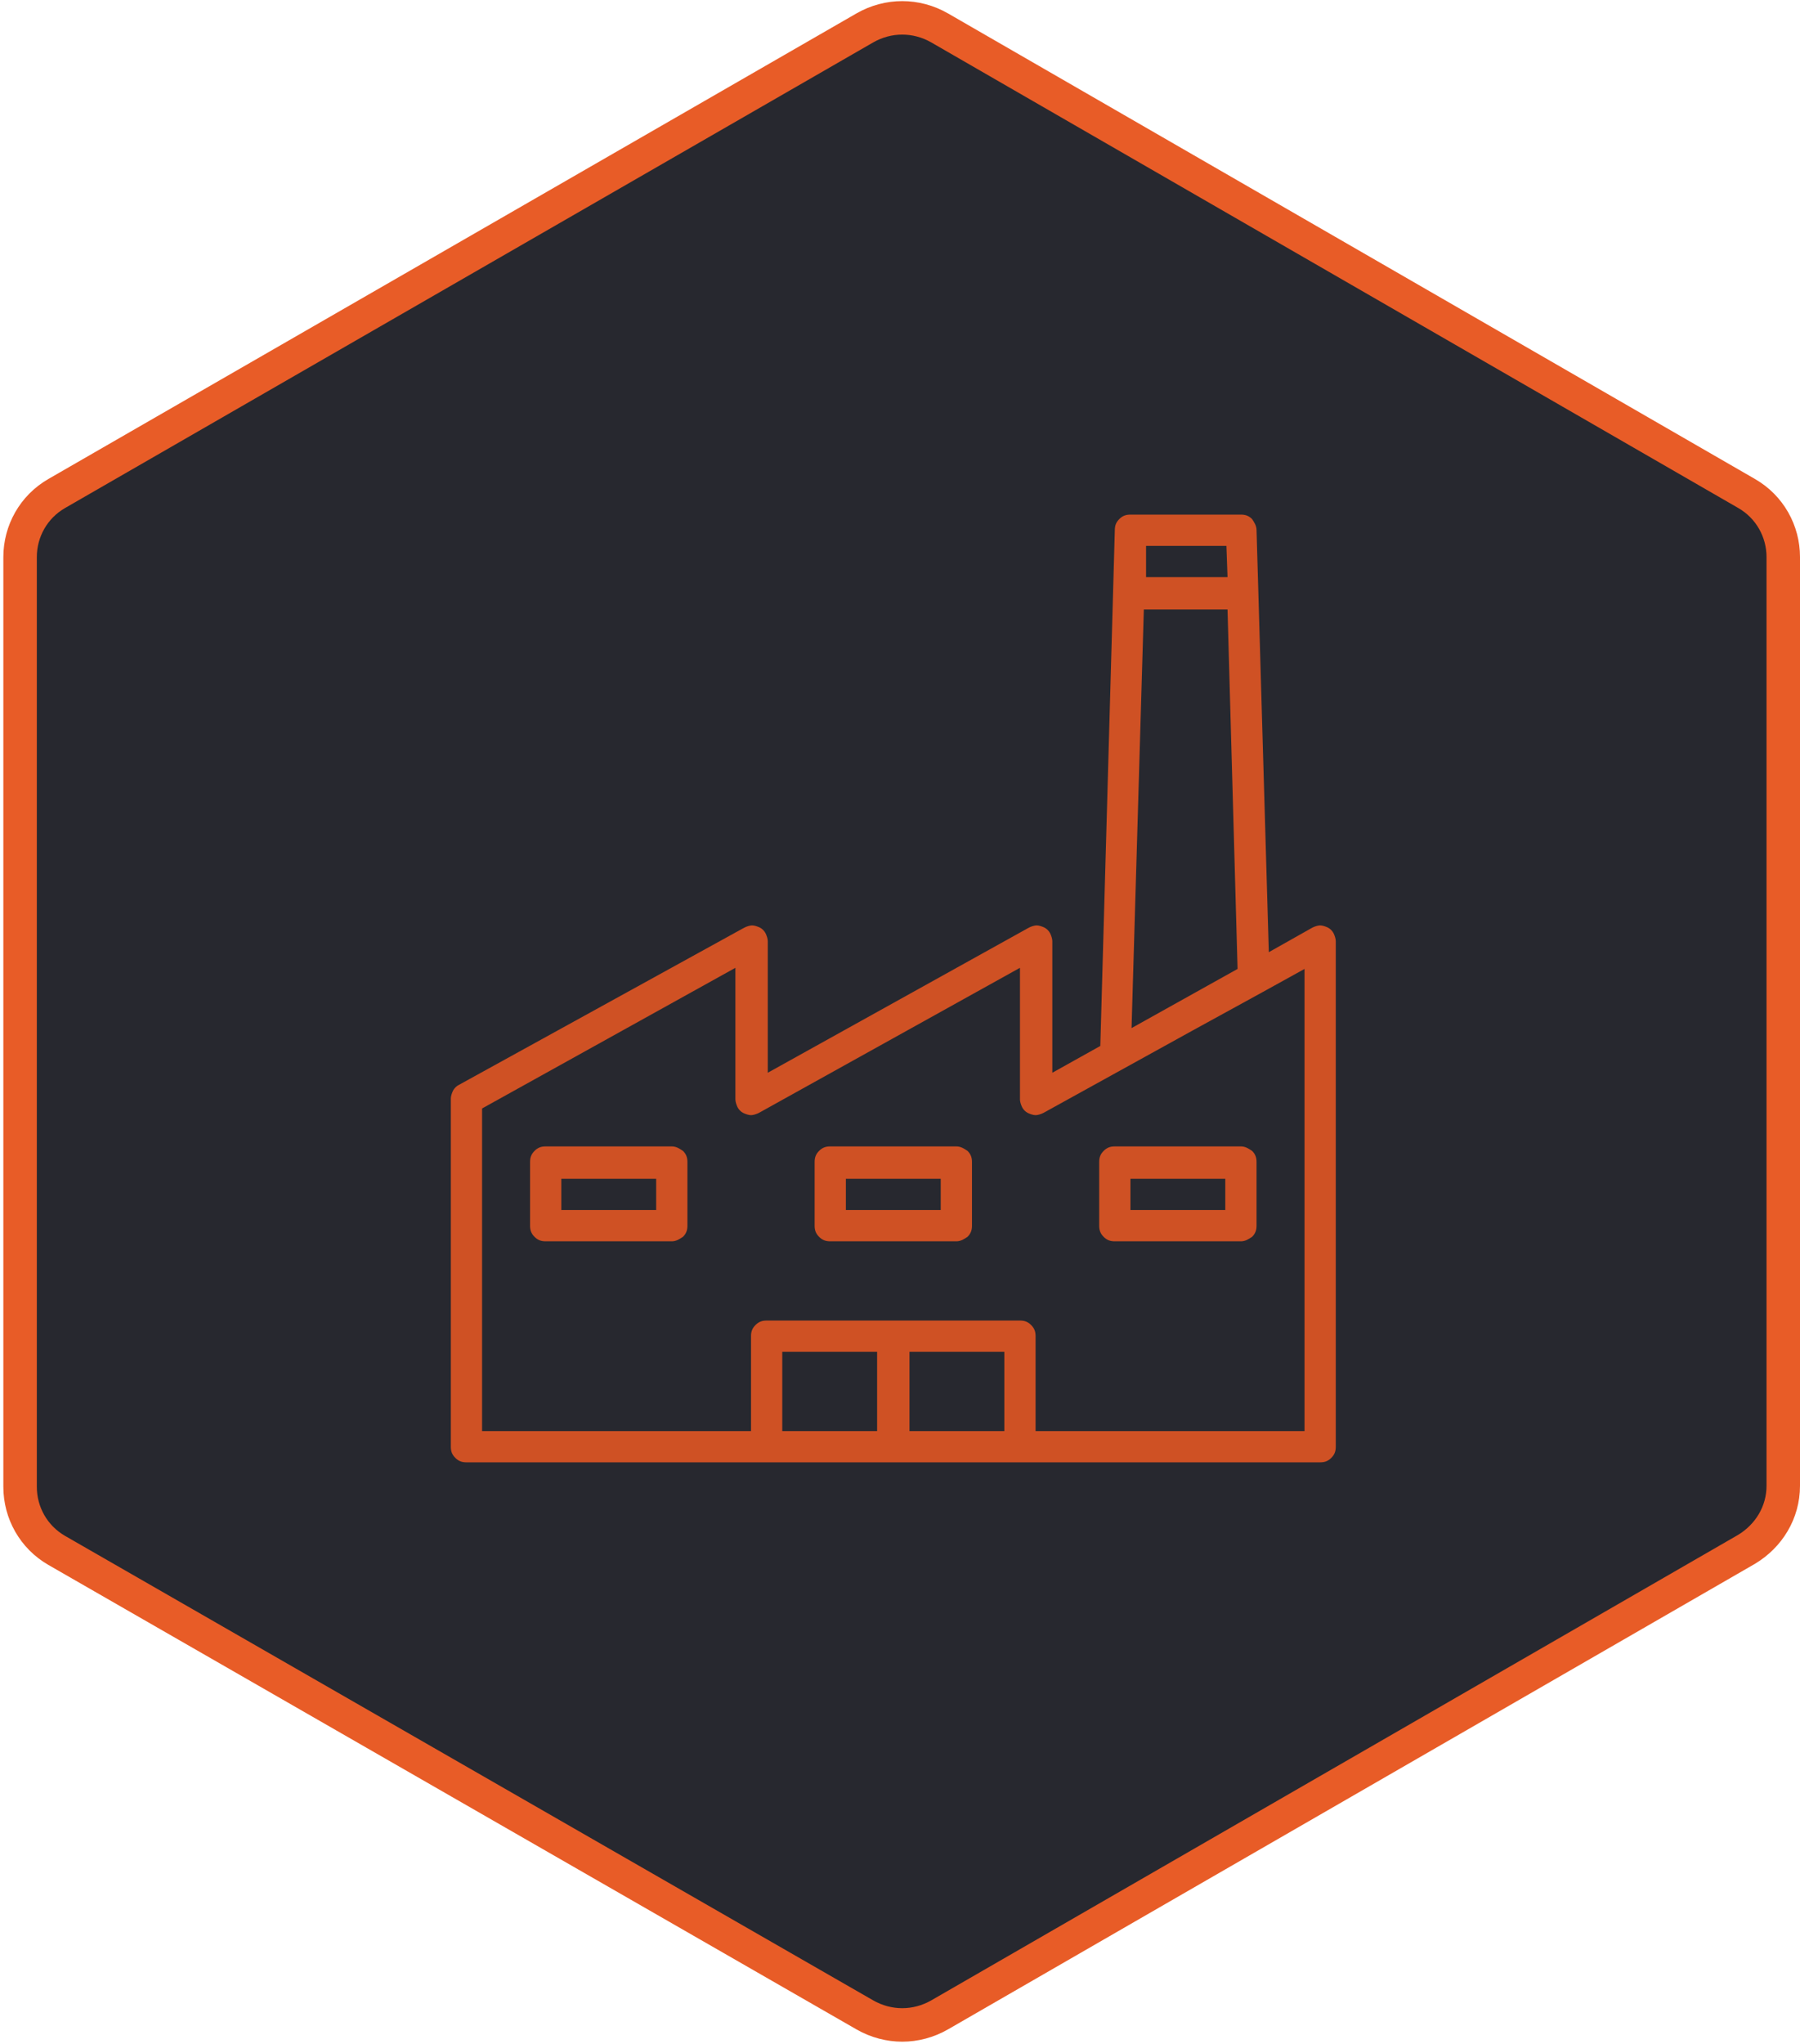 <?xml version="1.0" encoding="UTF-8"?> <svg xmlns="http://www.w3.org/2000/svg" xmlns:xlink="http://www.w3.org/1999/xlink" version="1.1" id="Слой_1" x="0px" y="0px" width="161.3px" height="183.1px" viewBox="0 0 161.3 183.1" style="enable-background:new 0 0 161.3 183.1;" xml:space="preserve"> <style type="text/css"> .st0{fill:#27282F;stroke:#E85C27;stroke-width:3;} .st1{clip-path:url(#SVGID_2_);} .st2{fill:#CF5124;} </style> <path class="st0" d="M5.1,44.2L5.1,44.2L77.5,2.5c0,0,0,0,0,0c2.1-1.2,4.6-1.2,6.7,0c0,0,0,0,0,0l72.3,41.7v0 c2.1,1.2,3.3,3.4,3.3,5.7v83.2c0,2.4-1.3,4.5-3.3,5.7l0,0l-72.3,41.7c-2.1,1.2-4.6,1.2-6.7,0l0,0L5.1,138.9h0 c-2.1-1.2-3.3-3.4-3.3-5.7V49.9C1.8,47.6,3,45.4,5.1,44.2z"></path> <g> <g> <defs> <rect id="SVGID_1_" x="37.6" y="46.1" width="85" height="85"></rect> </defs> <clipPath id="SVGID_2_"> <use xlink:href="#SVGID_1_" style="overflow:visible;"></use> </clipPath> <g class="st1"> <path class="st2" d="M119,83.1c-0.2-0.1-0.5-0.2-0.7-0.2c-0.2,0-0.5,0.1-0.7,0.2l-3.9,2.2l-1.1-37.8c0-0.4-0.2-0.7-0.4-1 c-0.3-0.3-0.6-0.4-1-0.4h-9.9c-0.4,0-0.7,0.1-1,0.4c-0.3,0.3-0.4,0.6-0.4,1l-1.3,46.2l-4.3,2.4V84.3c0-0.2-0.1-0.5-0.2-0.7 c-0.1-0.2-0.3-0.4-0.5-0.5c-0.2-0.1-0.5-0.2-0.7-0.2c-0.2,0-0.5,0.1-0.7,0.2l-23.4,13V84.3c0-0.2-0.1-0.5-0.2-0.7 c-0.1-0.2-0.3-0.4-0.5-0.5c-0.2-0.1-0.5-0.2-0.7-0.2c-0.2,0-0.5,0.1-0.7,0.2L41.1,97.2c-0.2,0.1-0.4,0.3-0.5,0.5 c-0.1,0.2-0.2,0.5-0.2,0.7v31.2c0,0.4,0.1,0.7,0.4,1c0.3,0.3,0.6,0.4,1,0.4h76.5c0.4,0,0.7-0.1,1-0.4c0.3-0.3,0.4-0.6,0.4-1V84.3 c0-0.2-0.1-0.5-0.2-0.7C119.4,83.4,119.2,83.2,119,83.1z M102.7,48.9h7.2l0.1,2.8h-7.3L102.7,48.9z M102.5,54.6h7.5l0.9,32.2 l-9.5,5.3L102.5,54.6z M78.6,128.2h-8.5v-7.1h8.5V128.2z M90,128.2h-8.5v-7.1H90V128.2z M116.9,128.2H92.8v-8.5 c0-0.4-0.1-0.7-0.4-1c-0.3-0.3-0.6-0.4-1-0.4H68.7c-0.4,0-0.7,0.1-1,0.4c-0.3,0.3-0.4,0.6-0.4,1v8.5H43.2V99.3l22.7-12.6v11.8 c0,0.2,0.1,0.5,0.2,0.7c0.1,0.2,0.3,0.4,0.5,0.5c0.2,0.1,0.5,0.2,0.7,0.2c0.2,0,0.5-0.1,0.7-0.2l23.4-13v11.8 c0,0.2,0.1,0.5,0.2,0.7c0.1,0.2,0.3,0.4,0.5,0.5c0.2,0.1,0.5,0.2,0.7,0.2c0.2,0,0.5-0.1,0.7-0.2l13.4-7.4l6.2-3.4l3.8-2.1V128.2z "></path> <path class="st2" d="M60.2,102.7H48.9c-0.4,0-0.7,0.1-1,0.4c-0.3,0.3-0.4,0.6-0.4,1v5.7c0,0.4,0.1,0.7,0.4,1 c0.3,0.3,0.6,0.4,1,0.4h11.3c0.4,0,0.7-0.2,1-0.4c0.3-0.3,0.4-0.6,0.4-1v-5.7c0-0.4-0.1-0.7-0.4-1 C60.9,102.9,60.6,102.7,60.2,102.7z M58.8,108.4h-8.5v-2.8h8.5V108.4z M85.7,102.7H74.4c-0.4,0-0.7,0.1-1,0.4 c-0.3,0.3-0.4,0.6-0.4,1v5.7c0,0.4,0.1,0.7,0.4,1c0.3,0.3,0.6,0.4,1,0.4h11.3c0.4,0,0.7-0.2,1-0.4c0.3-0.3,0.4-0.6,0.4-1v-5.7 c0-0.4-0.1-0.7-0.4-1C86.4,102.9,86.1,102.7,85.7,102.7z M84.3,108.4h-8.5v-2.8h8.5V108.4z M111.2,102.7H99.9 c-0.4,0-0.7,0.1-1,0.4c-0.3,0.3-0.4,0.6-0.4,1v5.7c0,0.4,0.1,0.7,0.4,1c0.3,0.3,0.6,0.4,1,0.4h11.3c0.4,0,0.7-0.2,1-0.4 c0.3-0.3,0.4-0.6,0.4-1v-5.7c0-0.4-0.1-0.7-0.4-1C111.9,102.9,111.6,102.7,111.2,102.7z M109.8,108.4h-8.5v-2.8h8.5V108.4z"></path> </g> </g> </g> </svg> 